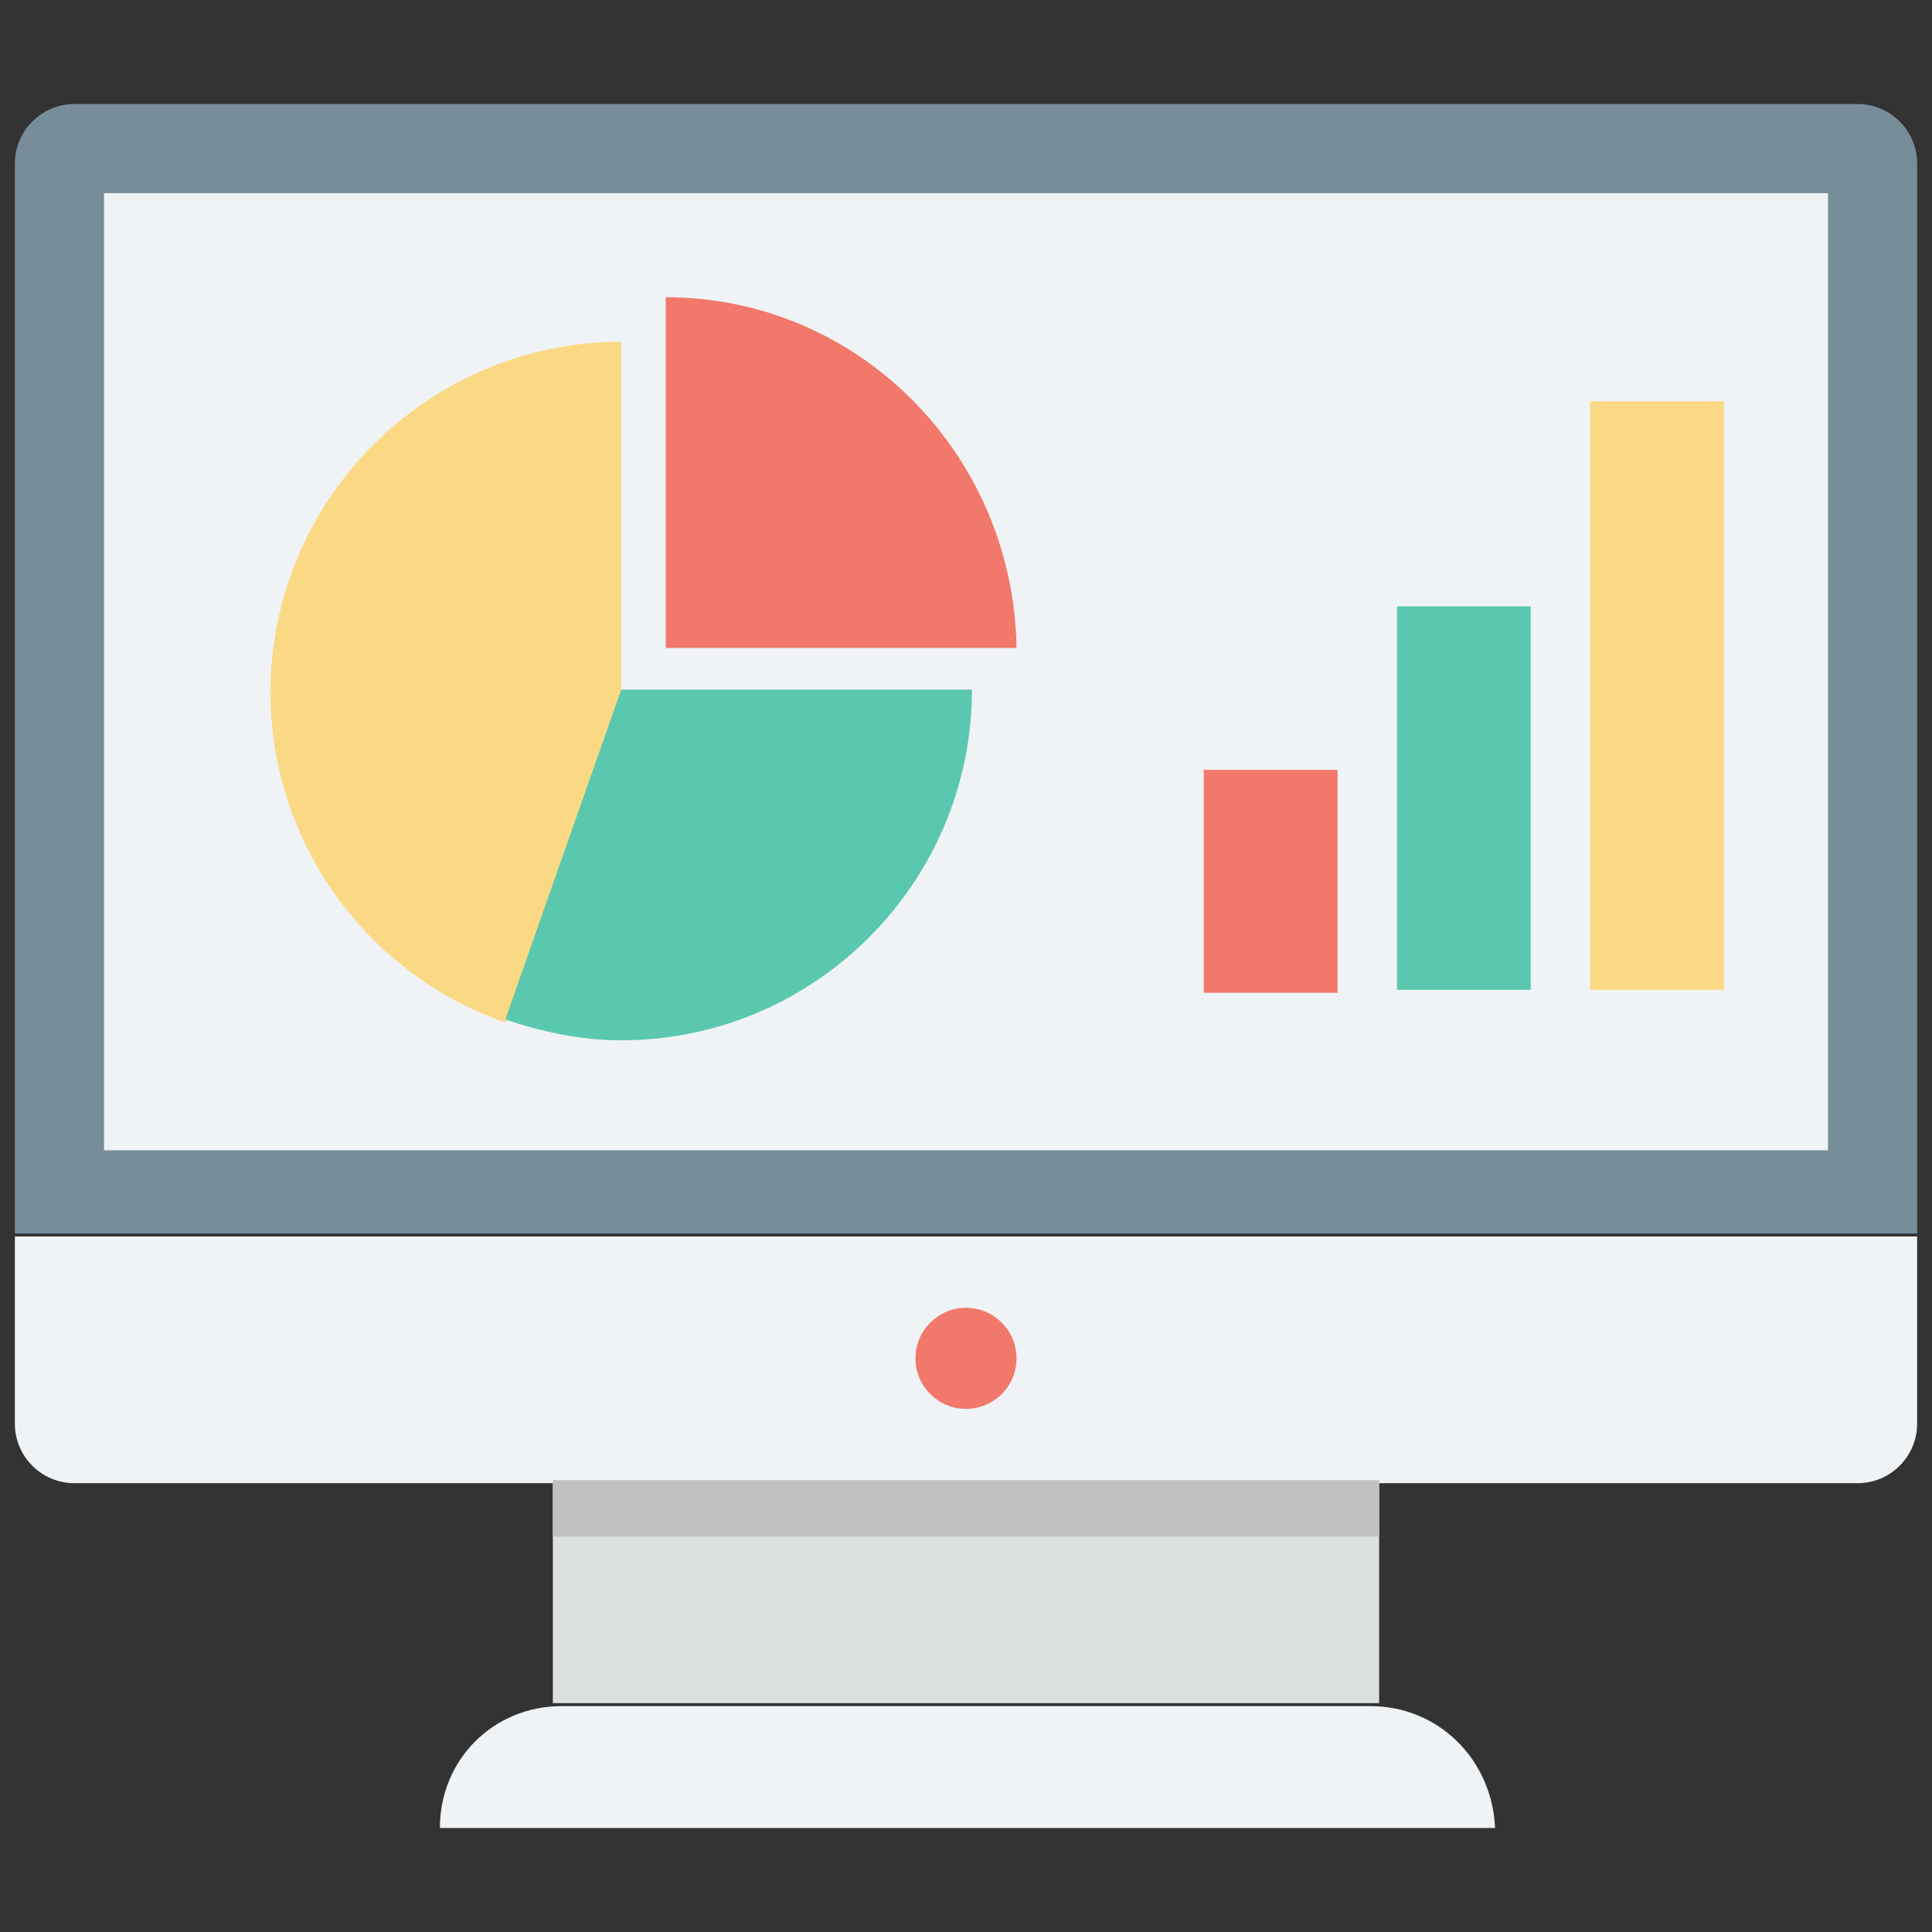 <svg xmlns="http://www.w3.org/2000/svg" enable-background="new 0 0 65 65" viewBox="0 0 65 65"><rect x="0" y="0" width="65" height="65" fill="#333333" stroke="none"/><path fill="#788D9A" d="M62.5,3.5h-60c-1.1,0-2,0.9-2,2v36h64v-36C64.5,4.4,63.6,3.5,62.5,3.5z"/><path fill="#EFF3F5" d="M0.5,41.6v6.3c0,1.1,0.9,2,2,2h60c1.1,0,2-0.9,2-2v-6.3H0.5z"/><rect width="58" height="32.2" x="3.5" y="6.5" fill="#EFF3F5"/><circle cx="32.5" cy="45.7" r="1.7" fill="#F1786B"/><rect width="27.8" height="7.5" x="18.6" y="49.8" fill="#DBDFE0"/><rect width="27.8" height="1.9" x="18.6" y="49.8" fill="#C1C1C1"/><path fill="#EFF3F5" d="M46.1,57.4H18.9c-2.3,0-4.1,1.8-4.1,4.1h35.5C50.2,59.2,48.4,57.4,46.1,57.4z"/><path fill="#F1786B" d="M22.4,10v11.8h11.8C34.1,15.3,28.9,10,22.4,10z"/><rect width="4.5" height="7.5" x="40.5" y="25.9" fill="#F1786B"/><rect width="4.5" height="12.9" x="47" y="20.4" fill="#5AC8AE"/><rect width="4.5" height="19.8" x="53.5" y="13.5" fill="#FBD984"/><path fill="#FBD984" d="M20.9,11.5c-6.5,0-11.8,5.3-11.8,11.8c0,5.1,3.3,9.5,7.9,11.1l3.9-11.1V11.5z"/><path fill="#5AC8AE" d="M20.9,23.2L17,34.3c1.2,0.4,2.5,0.7,3.9,0.7c6.5,0,11.8-5.3,11.8-11.8H20.9z"/></svg>